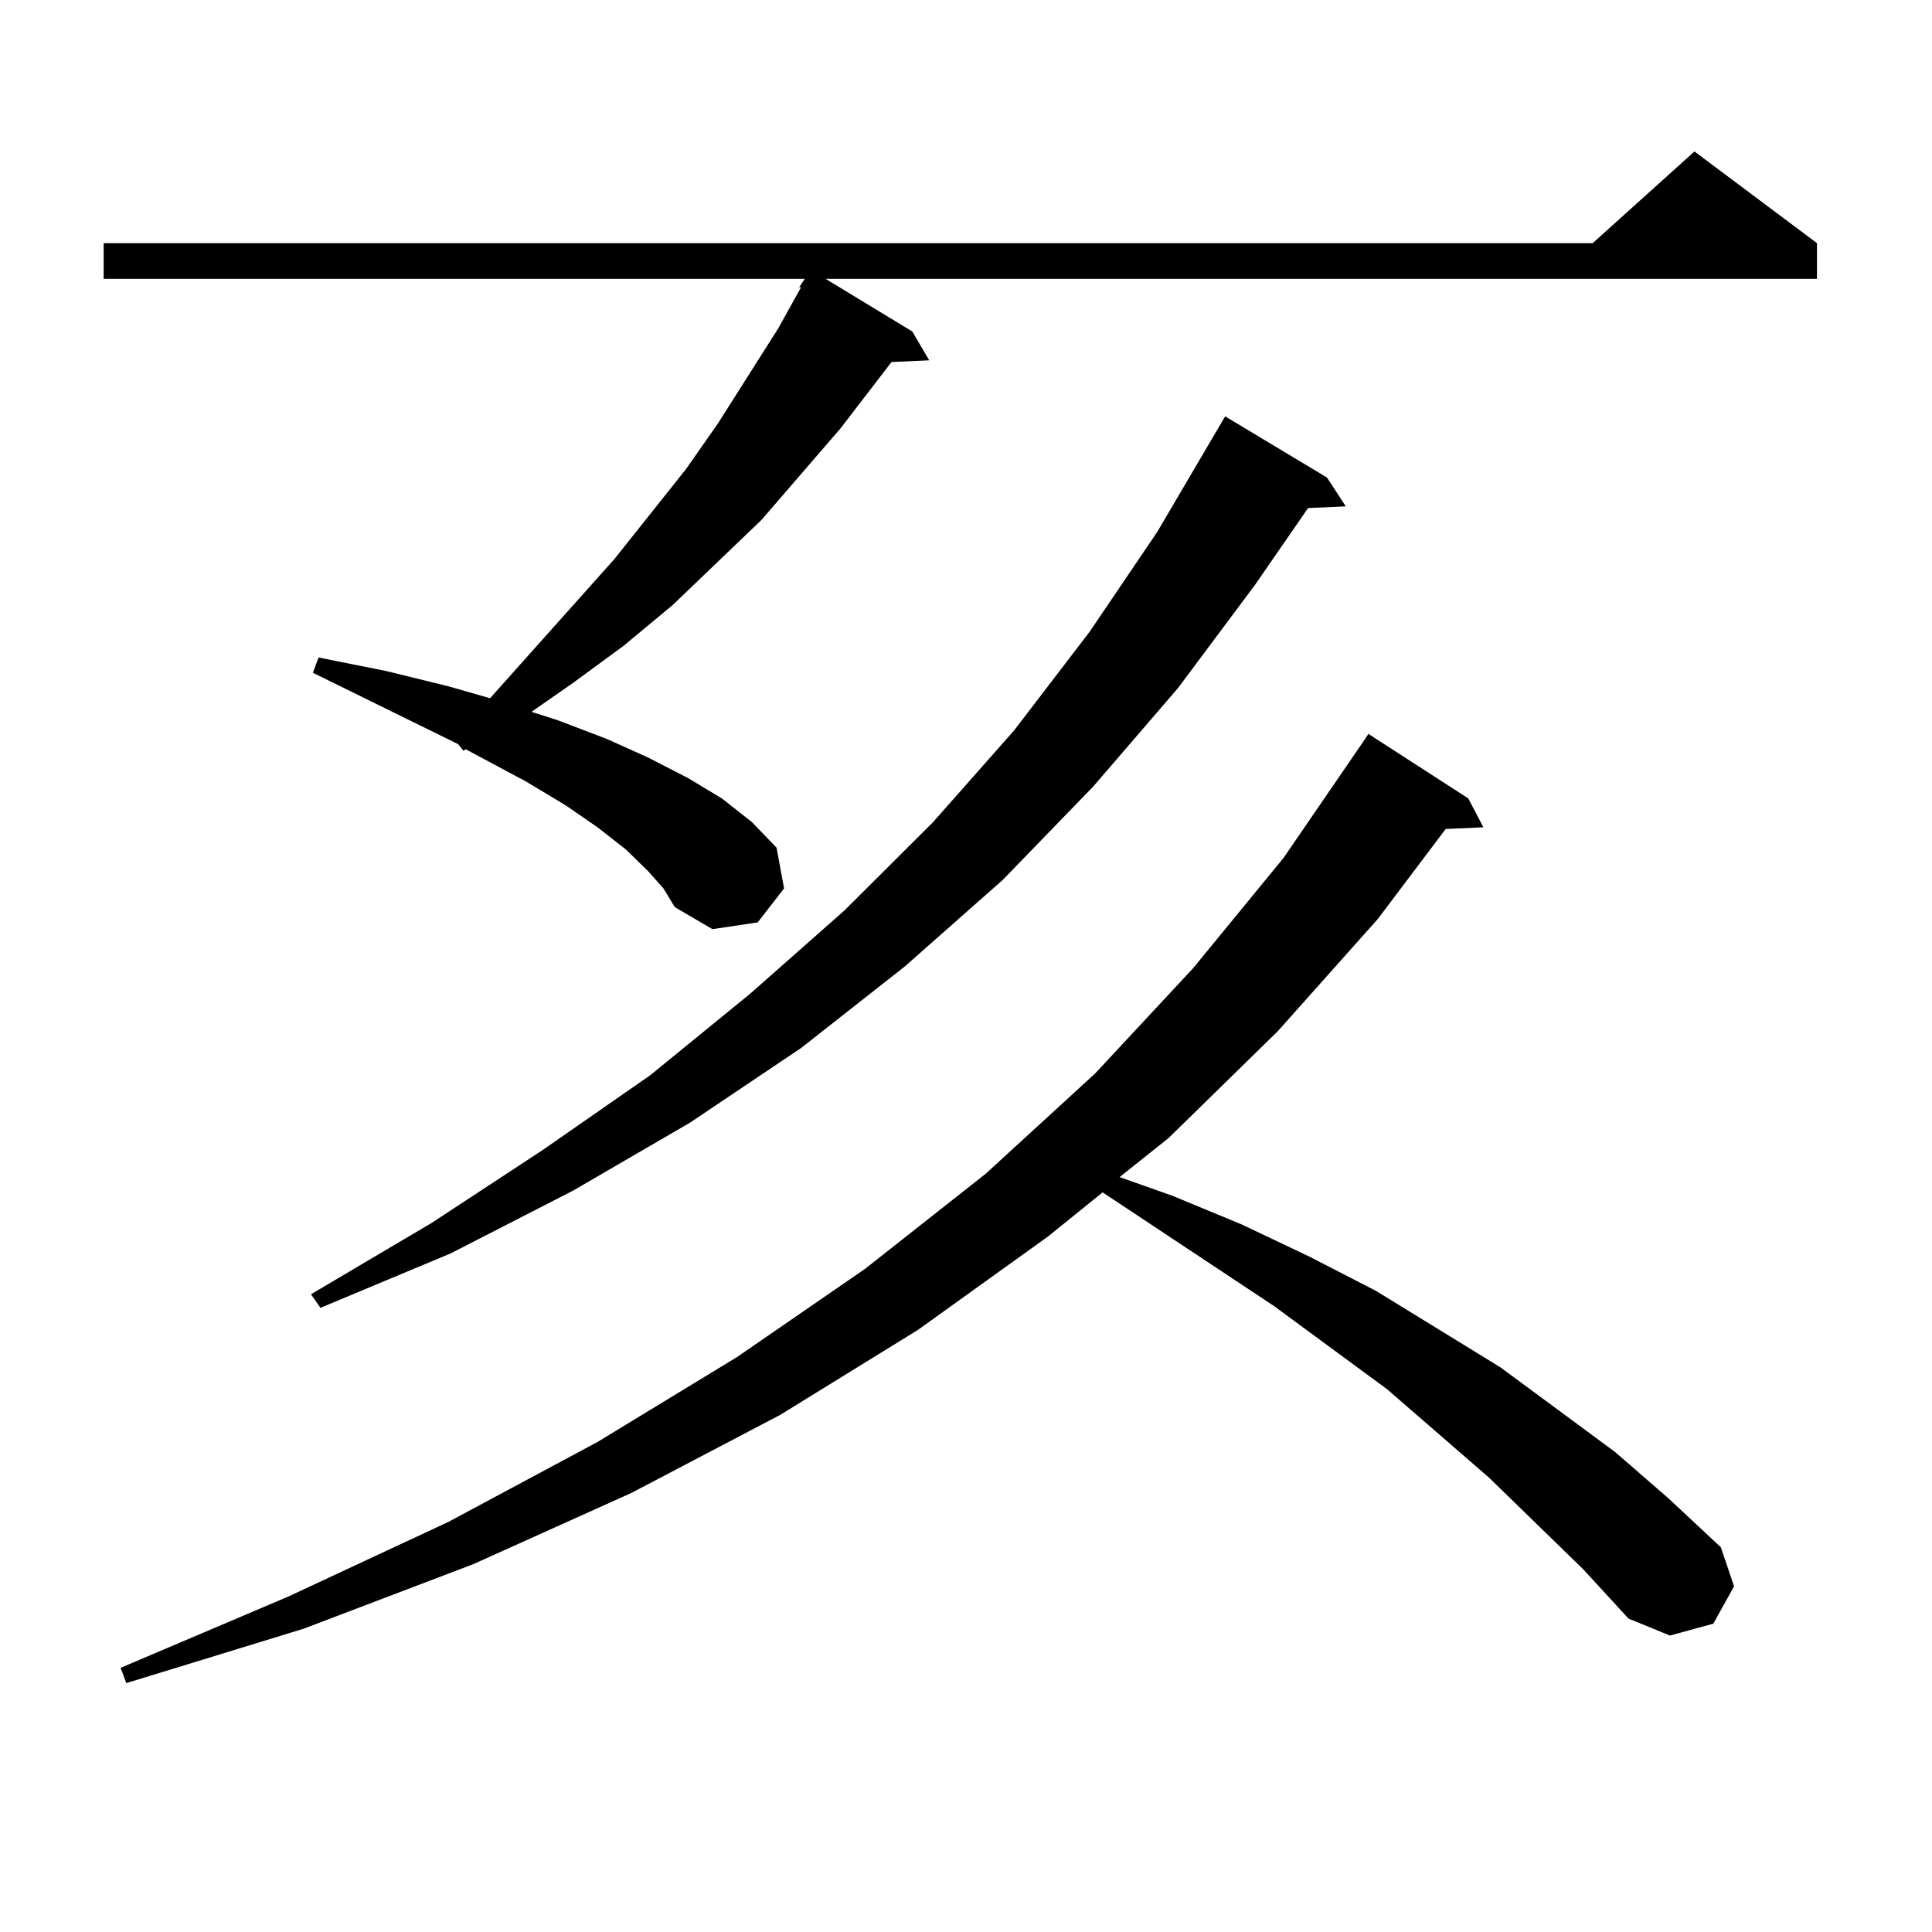 <?xml version="1.0" encoding="utf-8"?>
<!-- Generator: Adobe Illustrator 16.0.0, SVG Export Plug-In . SVG Version: 6.00 Build 0)  -->
<!DOCTYPE svg PUBLIC "-//W3C//DTD SVG 1.1//EN" "http://www.w3.org/Graphics/SVG/1.1/DTD/svg11.dtd">
<svg version="1.1" id="图层_1" xmlns="http://www.w3.org/2000/svg" xmlns:xlink="http://www.w3.org/1999/xlink" x="0px" y="0px"
	 width="1000px" height="1000px" viewBox="0 0 1000 1000" enable-background="new 0 0 1000 1000" xml:space="preserve">
<path d="M335.602,451.055l-11.707-11.426l-14.634-11.426l-16.585-11.426l-20.487-12.305l-31.219-16.699l-0.976,0.879l-2.927-3.516
	l-75.12-36.914l2.927-7.91l35.121,7.031l32.194,7.91l21.463,6.152l64.389-72.07l37.072-46.582l16.585-23.73l31.219-49.219
	l11.707-21.094h-0.976l2.927-4.395H53.658v-18.457h770.713l52.682-47.461l63.413,47.461v18.457H427.307l44.877,27.246l8.78,14.941
	l-19.512,0.879l-26.341,34.277l-40.975,47.461l-45.853,43.945l-25.365,21.094l-26.341,19.336l-21.463,14.941l13.658,4.395
	l25.365,9.668l21.463,9.668l20.487,10.547l17.561,10.547l15.609,12.305l12.683,13.184l3.902,21.094l-13.658,17.578l-23.414,3.516
	l-19.512-11.426l-5.854-9.668L335.602,451.055z M819.493,812.285l-48.779-47.461l-52.682-45.703l-58.535-43.066l-88.778-58.887
	l-28.292,22.852l-67.315,48.34l-71.218,43.945l-77.071,40.43l-81.949,36.914l-87.803,33.398l-91.705,28.125l-2.927-7.91
	l86.827-36.914l82.925-38.672l77.071-41.309l72.193-43.945l66.34-45.703l62.438-49.219l56.584-51.855l50.73-54.492l46.828-57.129
	l40.975-59.766l2.927-4.395l51.706,33.398l7.805,14.941l-19.512,0.879l-35.121,46.582l-51.706,58.008l-56.584,55.371l-25.365,20.215
	l27.316,9.668l36.097,14.941l35.121,16.699l34.146,17.578l64.389,39.551l59.511,43.945l27.316,23.73l27.316,25.488l6.829,20.215
	l-10.731,19.336l-22.438,6.152l-21.463-8.789L819.493,812.285z M686.813,247.148l9.756,14.941l-19.512,0.879l-27.316,39.551
	l-39.999,53.613l-43.901,50.977l-46.828,48.34l-50.73,44.824l-53.657,42.188l-57.56,38.672l-60.486,35.156l-63.413,32.52
	l-67.315,28.125l-4.878-7.031l62.438-36.914l57.56-37.793l55.608-38.672l51.706-42.188l48.779-43.066l45.853-45.703l41.95-47.461
	l39.023-50.977l35.121-51.855l35.121-59.766L686.813,247.148z"/>
</svg>
